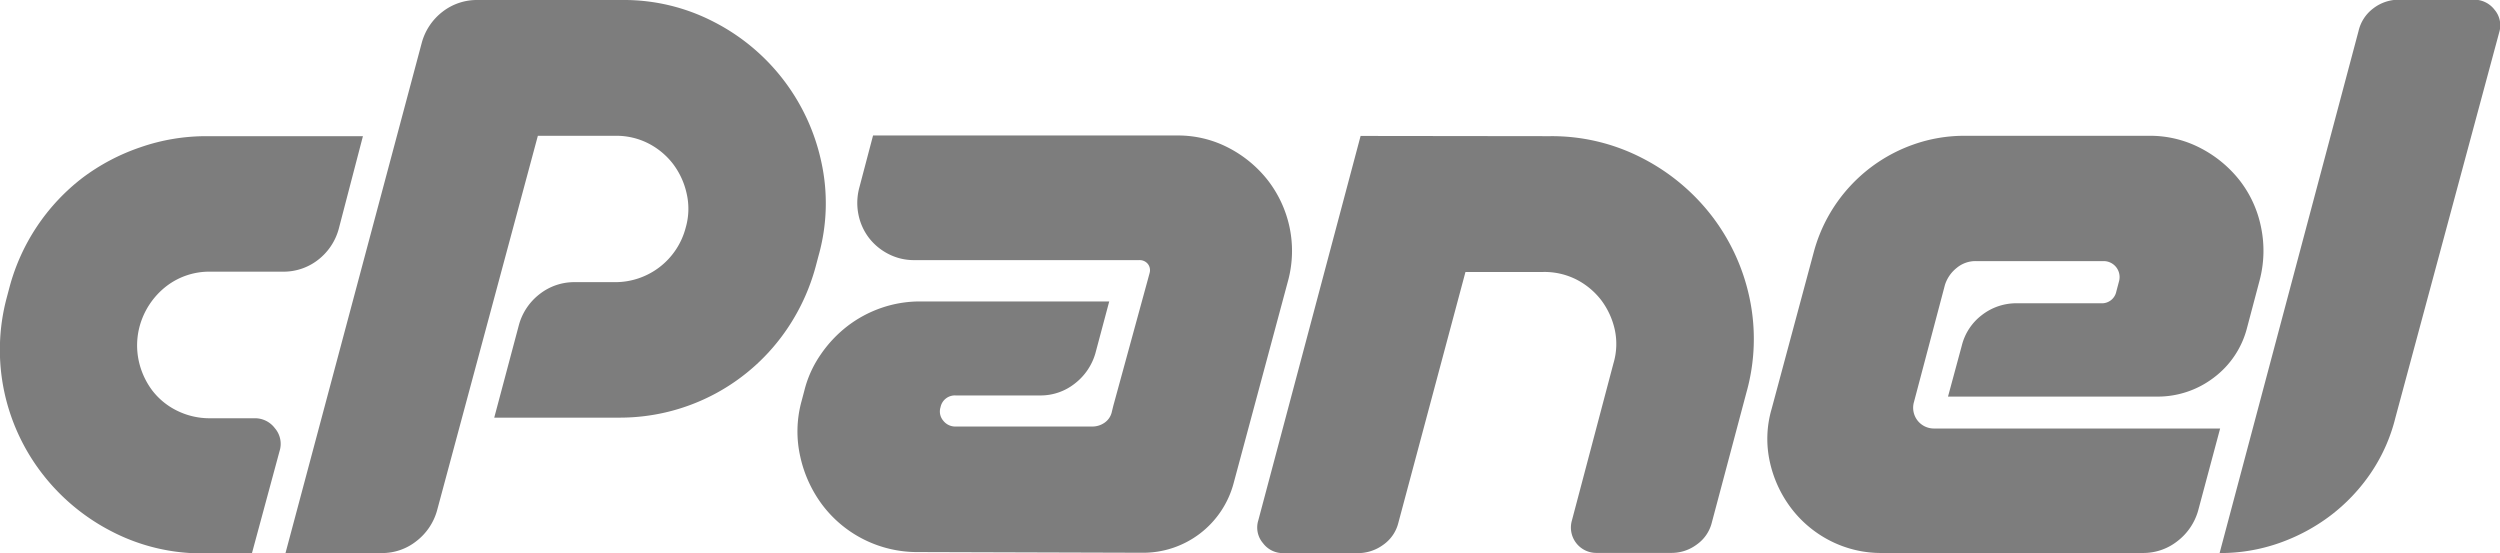<svg xmlns="http://www.w3.org/2000/svg" viewBox="0 0 328.99 72.78"><title>cPanel logo - Brandlogos.net</title><path d="M246.7,365.53h20.56l-3.18,12.19a7.7,7.7,0,0,1-2.73,4.09,7.37,7.37,0,0,1-4.64,1.55h-9.55a9.26,9.26,0,0,0-5.76,1.91,10,10,0,0,0-3.5,5.19,9.68,9.68,0,0,0-.14,4.64,10,10,0,0,0,1.76,3.87,9.18,9.18,0,0,0,3.27,2.68,9.62,9.62,0,0,0,4.37,1H253a3.27,3.27,0,0,1,2.68,1.32,3.15,3.15,0,0,1,.61,3l-3.64,13.46h-6.37a25.7,25.7,0,0,1-12.05-2.87,27.22,27.22,0,0,1-9.16-7.6,26.8,26.8,0,0,1-5-10.76,26.54,26.54,0,0,1,.32-12.43l.36-1.36A26.89,26.89,0,0,1,230.37,371a27.26,27.26,0,0,1,7.58-4A26.38,26.38,0,0,1,246.7,365.53Z" transform="translate(-219.5 -347.61)" style="fill:#7d7d7d"/><path d="M257.07,420.39,275,353.25a7.7,7.7,0,0,1,2.73-4.09,7.37,7.37,0,0,1,4.64-1.55h19a25.7,25.7,0,0,1,12.05,2.87,27.05,27.05,0,0,1,14.15,18.38,25.41,25.41,0,0,1-.36,12.43l-.36,1.36a27.25,27.25,0,0,1-3.64,8.05A26.58,26.58,0,0,1,301,402.57H284.54l3.27-12.28a7.7,7.7,0,0,1,2.73-4,7.37,7.37,0,0,1,4.64-1.55h5.28a9.57,9.57,0,0,0,9.28-7.19,8.91,8.91,0,0,0,.12-4.47,10,10,0,0,0-1.77-3.87,9.63,9.63,0,0,0-3.27-2.73,9.28,9.28,0,0,0-4.35-1H290.28L277,414.84a7.7,7.7,0,0,1-2.73,4,7.24,7.24,0,0,1-4.55,1.55Z" transform="translate(-219.5 -347.61)" style="fill:#7d7d7d"/><path d="M370.51,384.55l.27-1a1.34,1.34,0,0,0-.23-1.21,1.39,1.39,0,0,0-1.14-.5H339.85a7.28,7.28,0,0,1-3.46-.82,7.56,7.56,0,0,1-2.55-2.12,7.46,7.46,0,0,1-1.36-3,7.73,7.73,0,0,1,.09-3.55l1.82-6.91h40a14.37,14.37,0,0,1,6.82,1.64,15.75,15.75,0,0,1,5.15,4.28,15.26,15.26,0,0,1,2.82,6.06,15.1,15.1,0,0,1-.14,7l-7.19,26.74a12.32,12.32,0,0,1-12,9.19l-29.56-.09a15.64,15.64,0,0,1-12.57-6.2,16.5,16.5,0,0,1-2.91-6.37,15,15,0,0,1,.18-7.32l.36-1.36a14.43,14.43,0,0,1,2.14-4.73,16.37,16.37,0,0,1,3.5-3.73,15.79,15.79,0,0,1,4.46-2.41,15.51,15.51,0,0,1,5.19-.86h24.83l-1.82,6.82a7.73,7.73,0,0,1-2.73,4,7.25,7.25,0,0,1-4.55,1.55h-11.1a1.92,1.92,0,0,0-2,1.55,1.86,1.86,0,0,0,.36,1.77,2,2,0,0,0,1.64.77h17.92a2.81,2.81,0,0,0,1.73-.55,2.35,2.35,0,0,0,.91-1.46l.18-.73Z" transform="translate(-219.5 -347.61)" style="fill:#7d7d7d"/><path d="M423.45,365.53a25.89,25.89,0,0,1,12.13,2.87,27.24,27.24,0,0,1,9.15,7.58,26.8,26.8,0,0,1,5,10.83,26,26,0,0,1-.41,12.46l-4.55,17.1a5,5,0,0,1-2,2.91,5.52,5.52,0,0,1-3.34,1.09h-9.79a3.34,3.34,0,0,1-3.28-4.28l5.46-20.65A8.91,8.91,0,0,0,432,391a10.08,10.08,0,0,0-1.77-3.87,9.7,9.7,0,0,0-3.27-2.73,9.3,9.3,0,0,0-4.37-1H412.35l-8.83,33a5,5,0,0,1-2,2.91,5.66,5.66,0,0,1-3.41,1.09h-9.73a3.27,3.27,0,0,1-2.68-1.32,3.16,3.16,0,0,1-.61-3l13.46-50.58Z" transform="translate(-219.5 -347.61)" style="fill:#7d7d7d"/><path d="M477,382.86a4.65,4.65,0,0,0-1.55,2.23l-4.09,15.46A2.73,2.73,0,0,0,474,404h37.66l-2.9,10.83a7.7,7.7,0,0,1-2.73,4,7.24,7.24,0,0,1-4.55,1.55H467.2a14.69,14.69,0,0,1-6.82-1.59,15,15,0,0,1-5.15-4.28,15.61,15.61,0,0,1-2.82-6.09,14,14,0,0,1,.23-7l5.55-20.65a20.68,20.68,0,0,1,13.13-14.15,20,20,0,0,1,6.69-1.14h24.29a14.35,14.35,0,0,1,6.82,1.64,15.72,15.72,0,0,1,5.15,4.28,14.75,14.75,0,0,1,2.77,6.09,15.22,15.22,0,0,1-.18,7l-1.64,6.19a11.84,11.84,0,0,1-4.4,6.63,12.15,12.15,0,0,1-7.5,2.49H475.85l1.82-6.73a7.21,7.21,0,0,1,2.64-4,7.37,7.37,0,0,1,4.64-1.55H496a1.93,1.93,0,0,0,2-1.55l.36-1.36a2.1,2.1,0,0,0-2-2.64H479.49A3.85,3.85,0,0,0,477,382.86Z" transform="translate(-219.5 -347.61)" style="fill:#7d7d7d"/><path d="M511.59,420.39l18.28-68.68a5.17,5.17,0,0,1,1.95-3,5.5,5.5,0,0,1,3.42-1.14H545a3.37,3.37,0,0,1,2.77,1.32,3.16,3.16,0,0,1,.61,3l-13.65,50.67a22.6,22.6,0,0,1-3.23,7.28,23.85,23.85,0,0,1-5.28,5.59,24.76,24.76,0,0,1-6.78,3.64A23.3,23.3,0,0,1,511.59,420.39Z" transform="translate(-219.5 -347.61)" style="fill:#7d7d7d"/></svg>